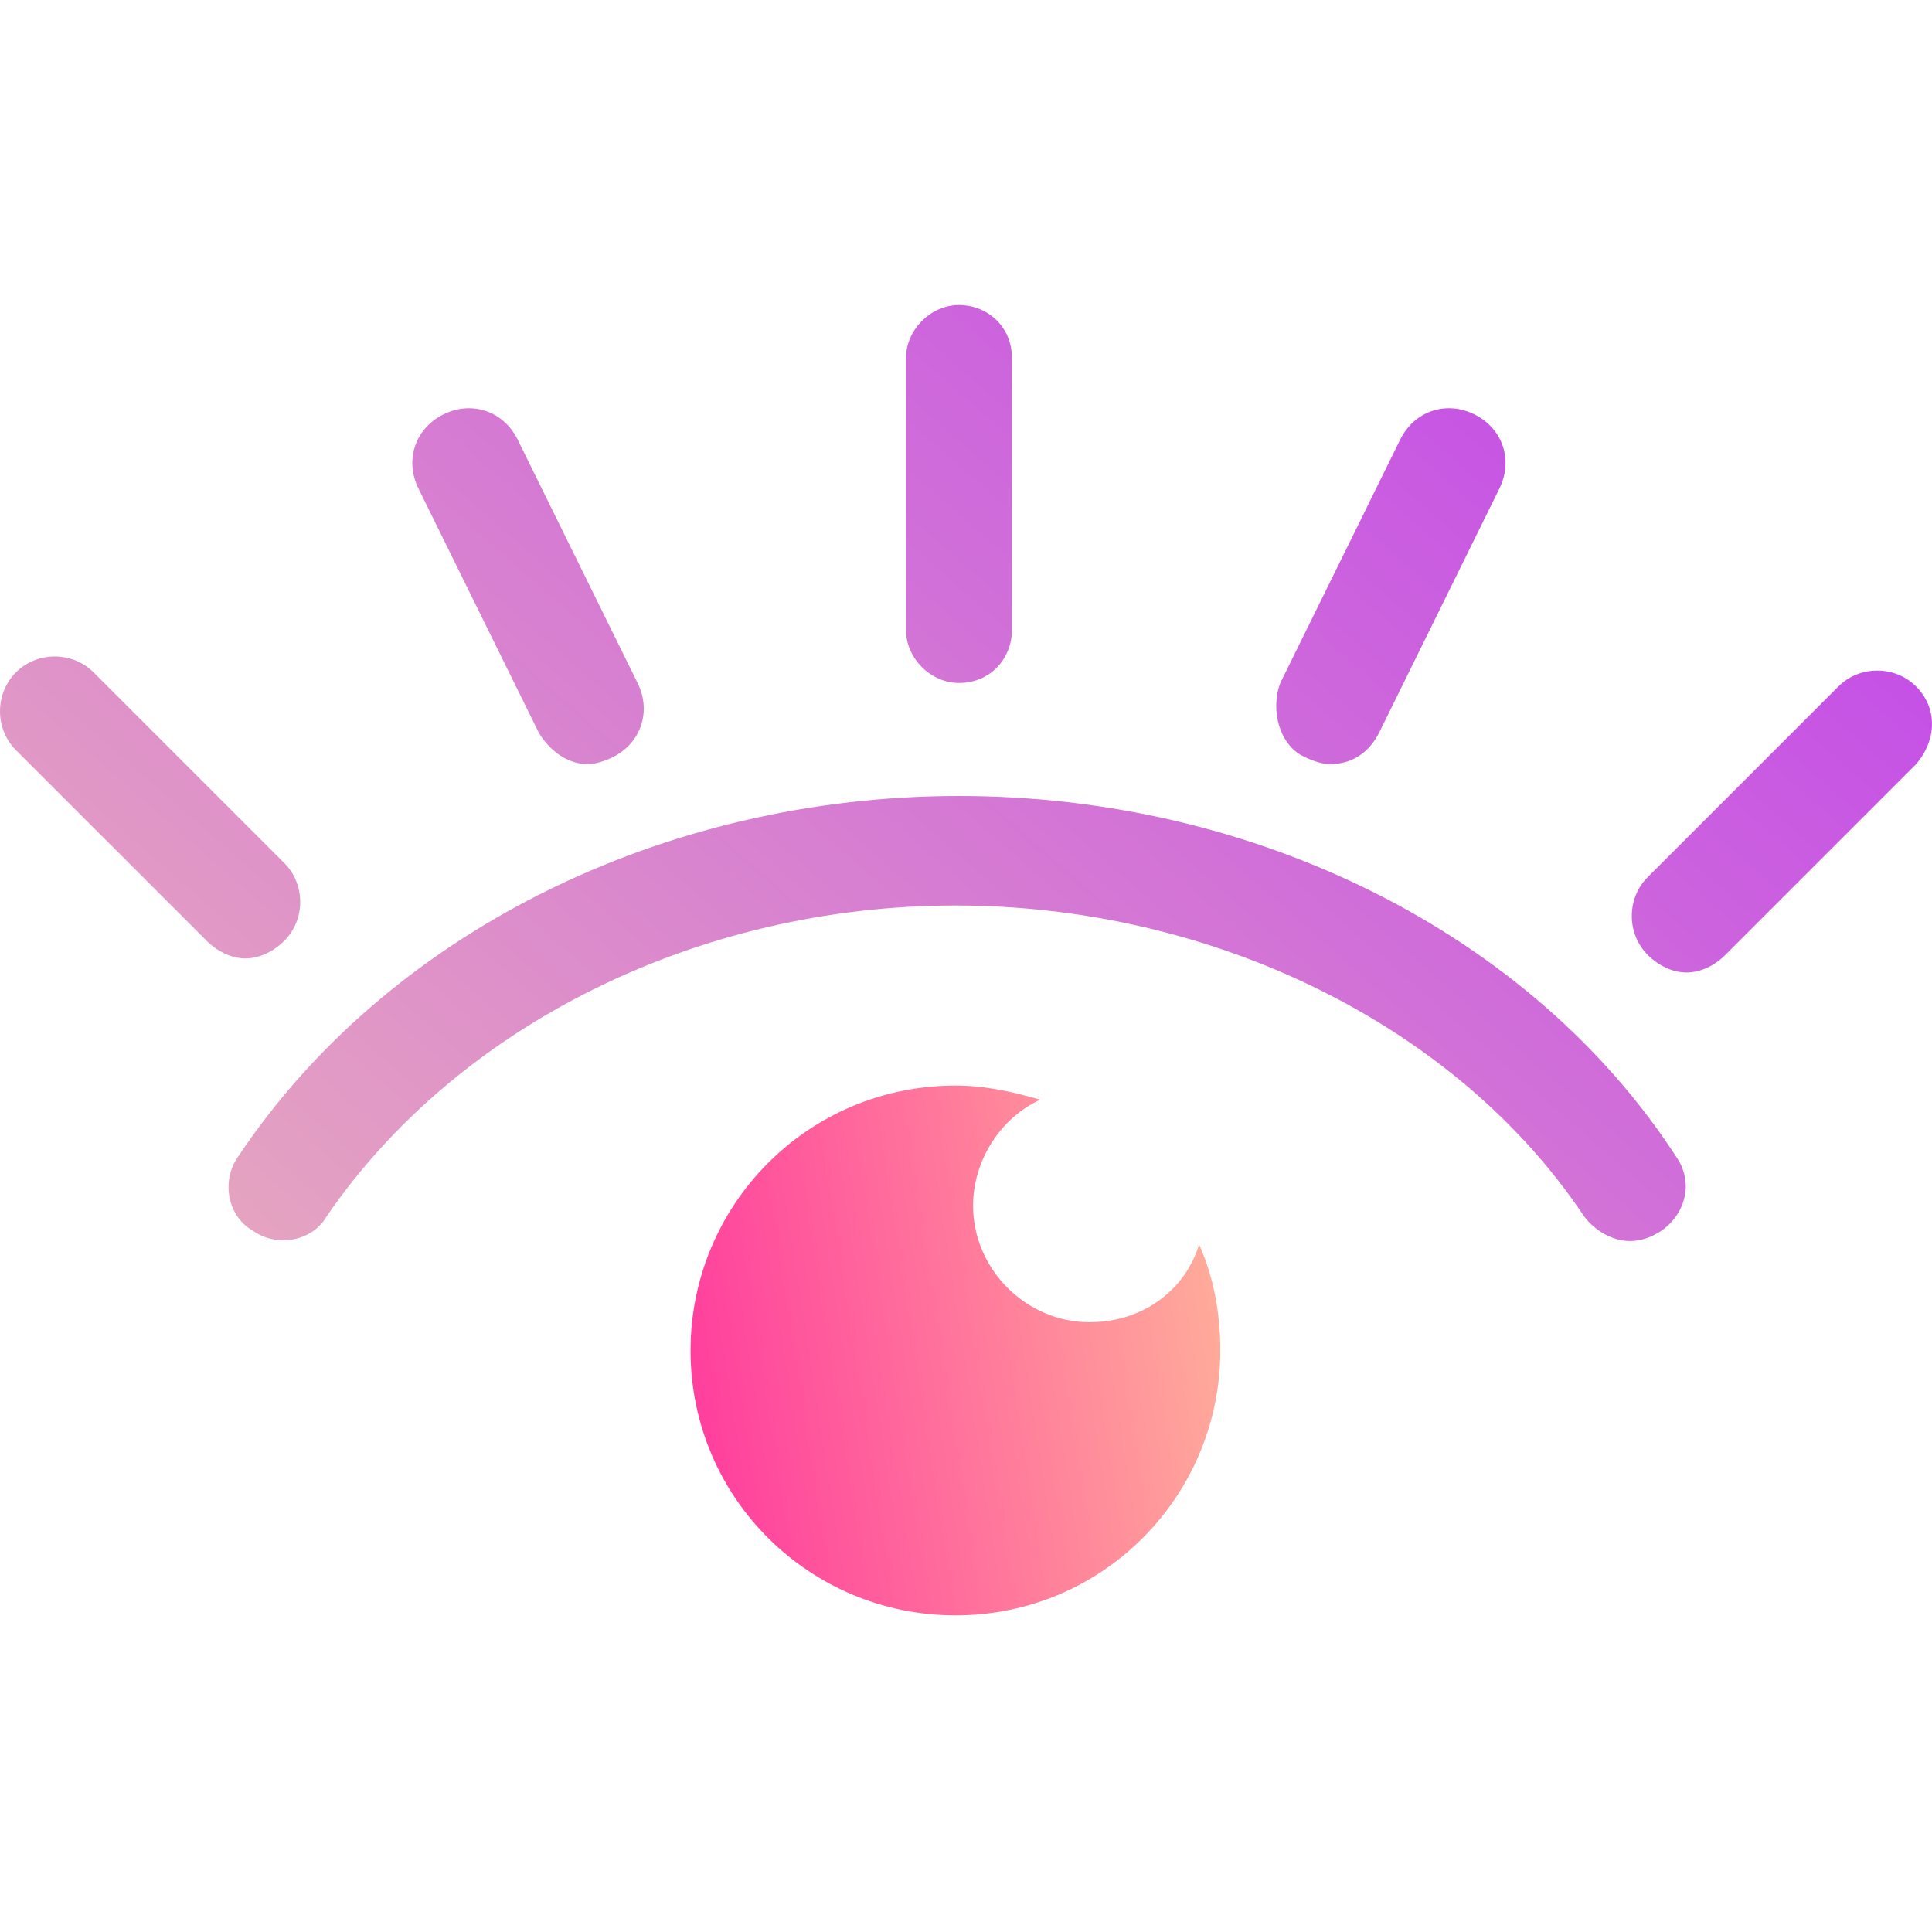 <svg width="38" height="38" fill="none" xmlns="http://www.w3.org/2000/svg" viewBox="0 0 38 38">
  <path d="M21.431 26.007c-1.25 0-2.292-1.042-2.292-2.293 0-.903.556-1.737 1.32-2.084-.486-.139-1.042-.278-1.667-.278-2.918 0-5.21 2.362-5.21 5.21 0 2.918 2.362 5.21 5.21 5.21 2.918 0 5.21-2.362 5.21-5.21 0-.764-.139-1.459-.417-2.084-.278.903-1.112 1.528-2.154 1.528l-0.0 0Z" fill="url(#a)"/>
  <path d="M19.903 12.391c0 .555-.417 1.042-1.042 1.042-.556 0-1.042-.487-1.041-1.042V7.042C17.82 6.487 18.306 6 18.861 6c.555 0 1.042.417 1.042 1.042l-0 5.349Z" fill="url(#b)"/>
  <path d="M26.155 15.031c-.139 0-.347-.07-.486-.139-.486-.208-.695-.903-.487-1.459l2.362-4.794c.278-.556.903-.764 1.459-.487.556.278.764.903.487 1.459l-2.362 4.794c-.208.417-.556.625-.973.625Z" fill="url(#c)"/>
  <path d="M10.594 14.406c.208.347.556.625.973.625.139 0 .347-.069.486-.139.556-.278.764-.903.487-1.459l-2.362-4.794c-.278-.556-.903-.764-1.459-.487-.556.278-.764.903-.487 1.459l2.362 4.794Z" fill="url(#d)"/>
  <path d="M36.159 13.502c.417-.417 1.112-.417 1.528 0 .417.417.417 1.042 0 1.528l-3.751 3.751c-.208.208-.486.347-.764.347s-.556-.139-.764-.347c-.417-.417-.417-1.112 0-1.528l3.751-3.751Z" fill="url(#e)"/>
  <path d="M5.592 18.504c.417-.417.417-1.112 0-1.528L1.841 13.225c-.417-.417-1.112-.417-1.528 0-.417.417-.417 1.112 0 1.528L4.064 18.504c.208.208.487.347.764.347s.555-.139.764-.347Z" fill="url(#f)"/>
  <path d="M4.689 22.742c2.918-4.377 8.337-7.086 14.172-7.086 5.836 0 11.254 2.709 14.102 7.087.347.487.209 1.112-.278 1.459-.208.139-.417.208-.625.208-.347 0-.695-.209-.903-.486-2.501-3.752-7.295-6.114-12.366-6.114-5.071 0-9.795 2.362-12.366 6.114-.278.486-.973.625-1.459.278-.486-.278-.625-.973-.278-1.459Z" fill="url(#g)"/>
  <defs>
    <linearGradient id="a" x1="28.718" y1="21.347" x2="12.874" y2="23.8" gradientUnits="userSpaceOnUse">
      <stop stop-color="#FFE299"/>
      <stop offset="1" stop-color="#FF3D9D"/>
    </linearGradient>
    <linearGradient id="b" x1="-16.881" y1="37.567" x2="22.536" y2="-7.52" gradientUnits="userSpaceOnUse">
      <stop stop-color="#FFE7A2"/>
      <stop offset="1" stop-color="#BF41ED"/>
    </linearGradient>
    <linearGradient id="c" x1="-16.881" y1="37.567" x2="22.536" y2="-7.52" gradientUnits="userSpaceOnUse">
      <stop stop-color="#FFE7A2"/>
      <stop offset="1" stop-color="#BF41ED"/>
    </linearGradient>
    <linearGradient id="d" x1="-16.881" y1="37.567" x2="22.536" y2="-7.52" gradientUnits="userSpaceOnUse">
      <stop stop-color="#FFE7A2"/>
      <stop offset="1" stop-color="#BF41ED"/>
    </linearGradient>
    <linearGradient id="e" x1="-16.881" y1="37.567" x2="22.536" y2="-7.52" gradientUnits="userSpaceOnUse">
      <stop stop-color="#FFE7A2"/>
      <stop offset="1" stop-color="#BF41ED"/>
    </linearGradient>
    <linearGradient id="f" x1="-16.881" y1="37.567" x2="22.536" y2="-7.52" gradientUnits="userSpaceOnUse">
      <stop stop-color="#FFE7A2"/>
      <stop offset="1" stop-color="#BF41ED"/>
    </linearGradient>
    <linearGradient id="g" x1="-16.881" y1="37.567" x2="22.536" y2="-7.52" gradientUnits="userSpaceOnUse">
      <stop stop-color="#FFE7A2"/>
      <stop offset="1" stop-color="#BF41ED"/>
    </linearGradient>
  </defs>
</svg>